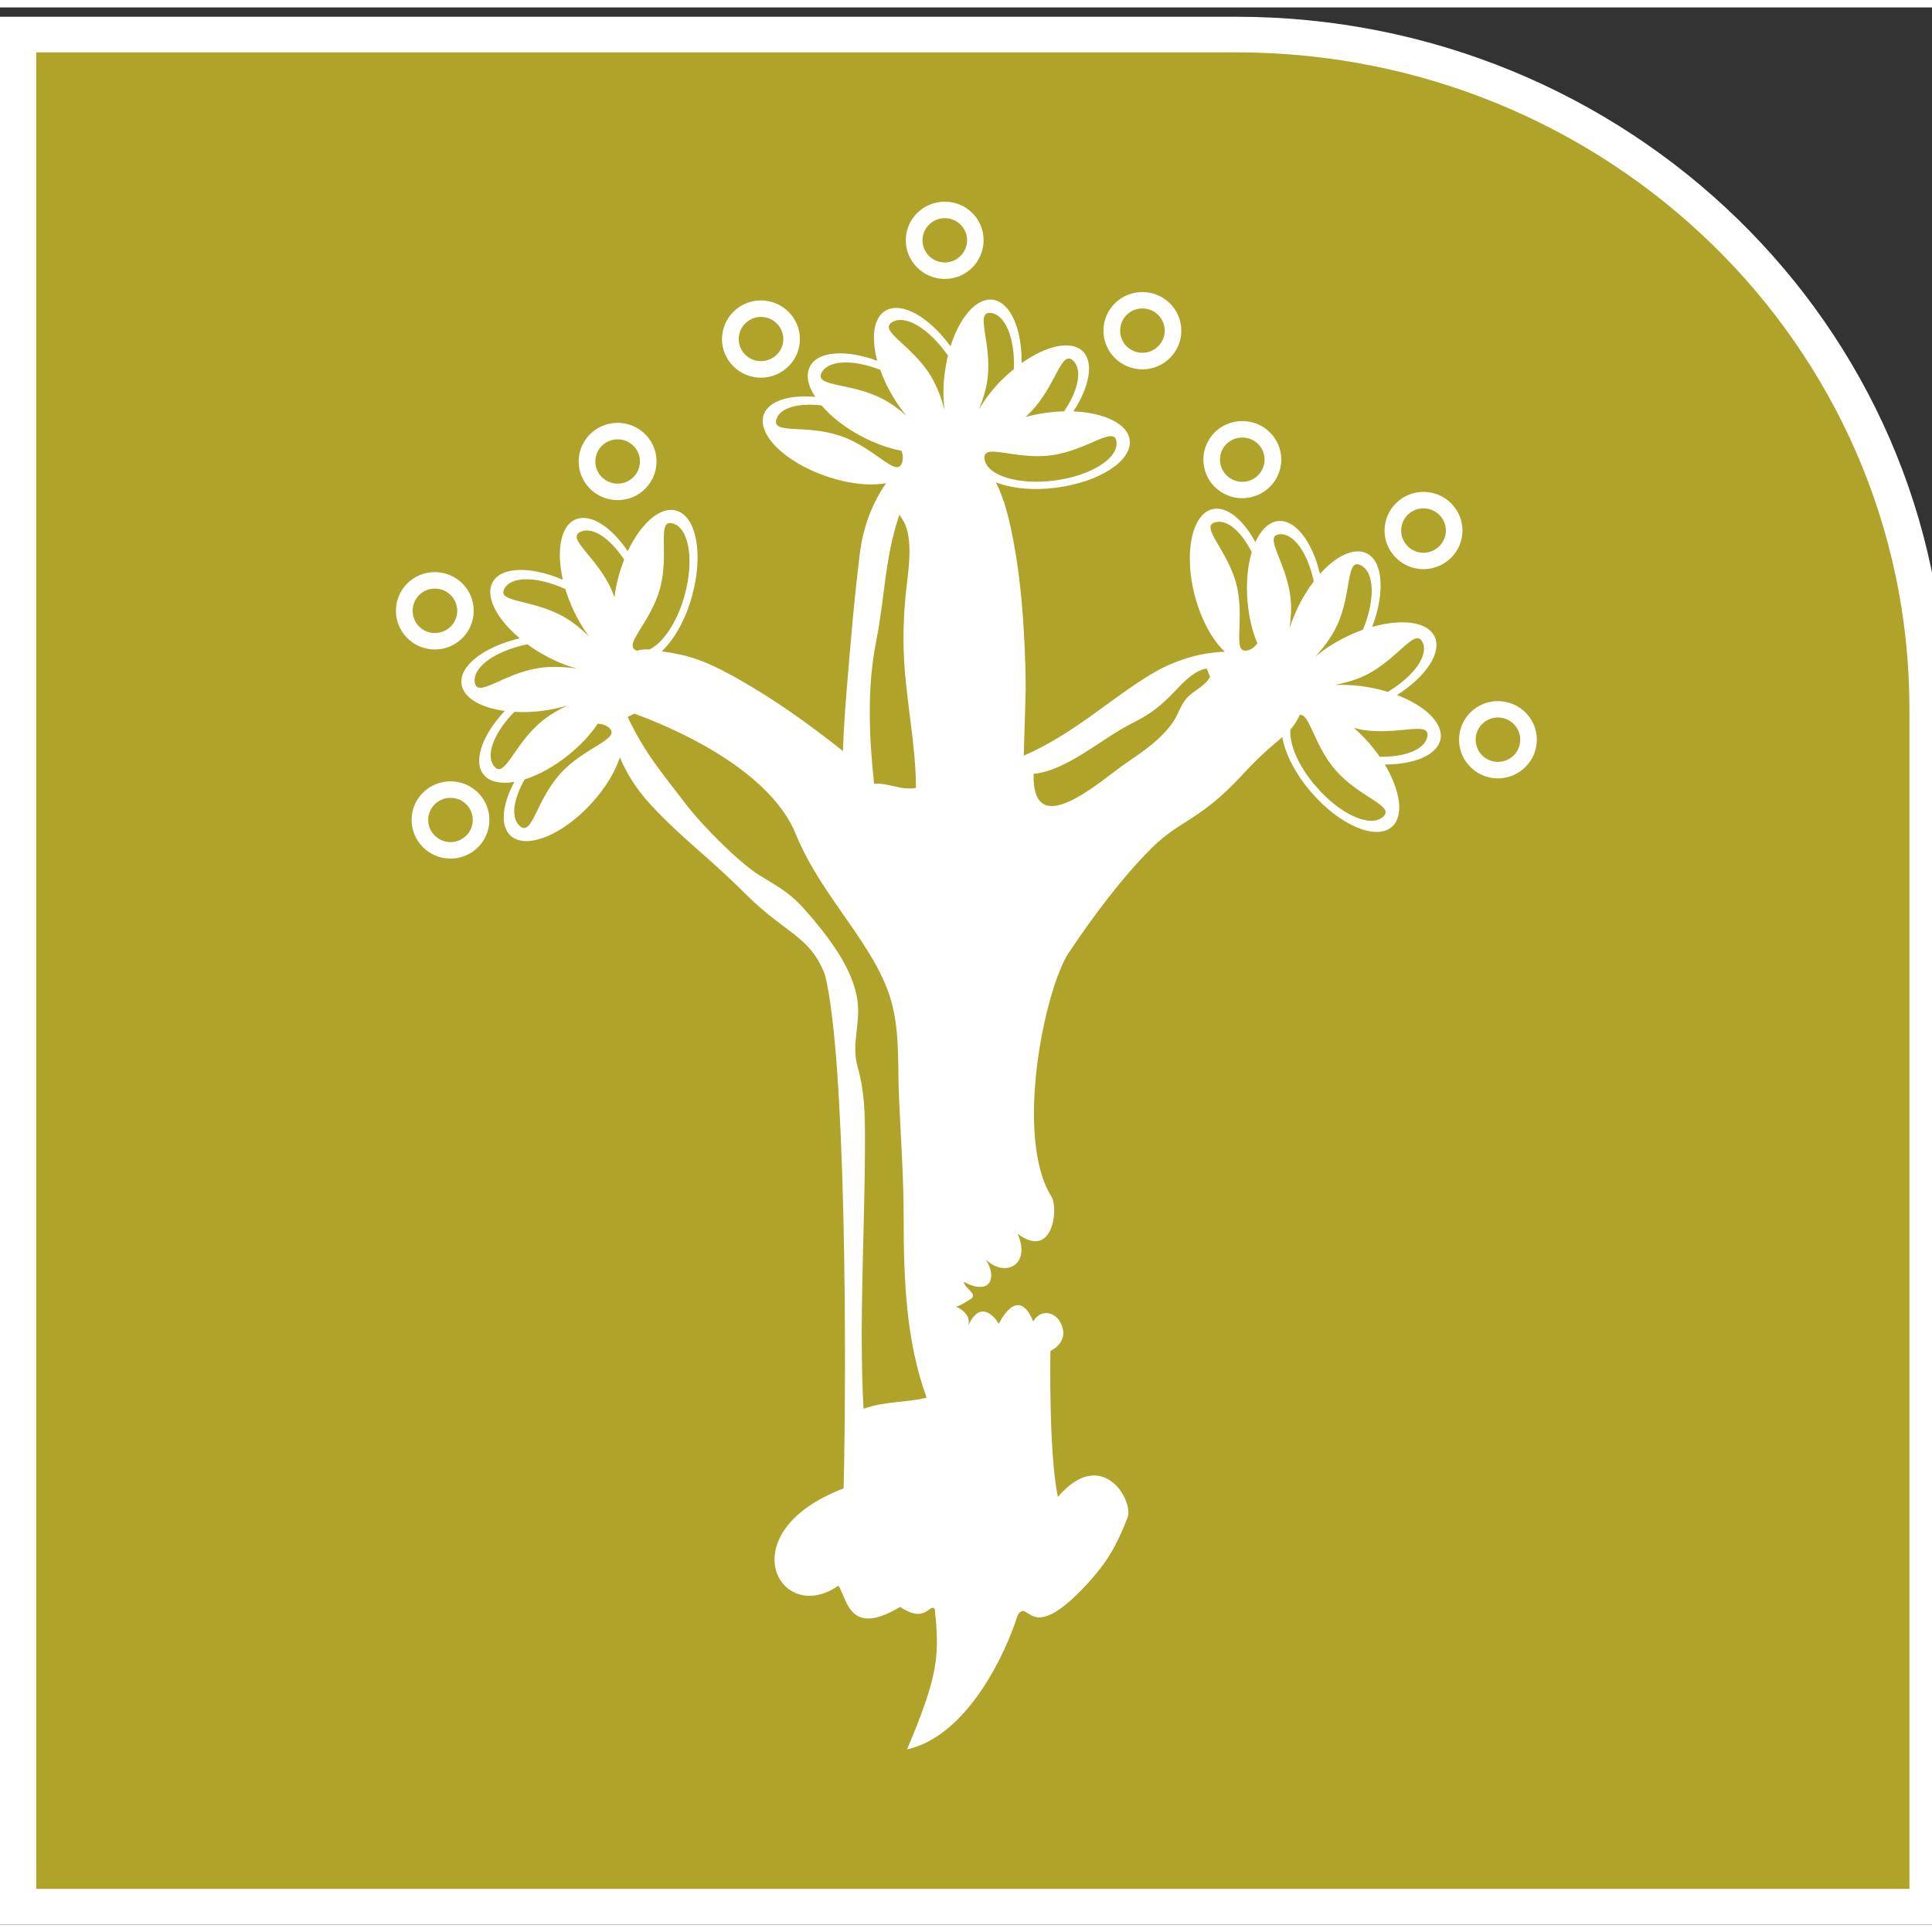 <?xml version="1.0" encoding="UTF-8"?>
<svg xmlns="http://www.w3.org/2000/svg" xmlns:xlink="http://www.w3.org/1999/xlink" width="130px" height="130px" viewBox="0 0 130 129" version="1.1">
<rect x="0" y="0" width="130" height="129" fill="#333333" stroke="none"/>
<g id="surface1">
<path style="fill-rule:evenodd;fill:rgb(69.02%,63.922%,16.471%);fill-opacity:1;stroke-width:46.979;stroke-linecap:butt;stroke-linejoin:miter;stroke:rgb(100%,100%,100%);stroke-opacity:1;stroke-miterlimit:8;" d="M 1576.504 2470.025 L 0.031 2470.025 L 0.031 -0.025 L 2470.969 -0.025 L 2470.969 1580.112 C 2470.969 2073.695 2069.058 2470.025 1576.504 2470.025 " transform="matrix(0.052,0,0,-0.051,1.213,127.796)"/>
<path style=" stroke:none;fill-rule:evenodd;fill:rgb(100%,100%,100%);fill-opacity:1;" d="M 31.875 40.602 C 31.875 39.156 30.703 37.996 29.258 37.996 C 27.812 37.996 26.641 39.156 26.641 40.602 C 26.641 42.031 27.812 43.203 29.258 43.203 C 30.703 43.203 31.875 42.031 31.875 40.602 M 27.766 40.602 C 27.766 39.773 28.43 39.105 29.258 39.105 C 30.094 39.105 30.766 39.773 30.766 40.602 C 30.766 41.43 30.094 42.094 29.258 42.094 C 28.43 42.094 27.766 41.43 27.766 40.602 M 41.562 33.152 C 43.012 33.152 44.176 31.988 44.176 30.547 C 44.176 29.117 43.012 27.953 41.562 27.953 C 40.109 27.953 38.938 29.117 38.938 30.547 C 38.938 31.988 40.109 33.152 41.562 33.152 M 41.562 29.062 C 42.391 29.062 43.059 29.73 43.059 30.547 C 43.059 31.375 42.391 32.043 41.562 32.043 C 40.73 32.043 40.059 31.375 40.059 30.547 C 40.059 29.73 40.73 29.062 41.562 29.062 M 51.199 24.914 C 52.645 24.914 53.824 23.75 53.824 22.32 C 53.824 20.883 52.645 19.715 51.199 19.715 C 49.762 19.715 48.582 20.883 48.582 22.32 C 48.582 23.75 49.762 24.914 51.199 24.914 M 51.199 20.824 C 52.035 20.824 52.707 21.492 52.707 22.32 C 52.707 23.133 52.035 23.801 51.199 23.801 C 50.383 23.801 49.707 23.133 49.707 22.32 C 49.707 21.492 50.383 20.824 51.199 20.824 M 63.574 18.27 C 65.023 18.27 66.184 17.098 66.184 15.668 C 66.184 14.23 65.023 13.07 63.574 13.07 C 62.129 13.07 60.949 14.23 60.949 15.668 C 60.949 17.098 62.129 18.27 63.574 18.27 M 63.574 14.18 C 64.402 14.18 65.074 14.84 65.074 15.668 C 65.074 16.488 64.402 17.16 63.574 17.16 C 62.742 17.16 62.074 16.488 62.074 15.668 C 62.074 14.84 62.742 14.18 63.574 14.18 M 76.871 24.352 C 78.309 24.352 79.488 23.188 79.488 21.75 C 79.488 20.312 78.309 19.152 76.871 19.152 C 75.422 19.152 74.25 20.312 74.25 21.75 C 74.25 23.188 75.422 24.352 76.871 24.352 M 76.871 20.254 C 77.695 20.254 78.371 20.922 78.371 21.75 C 78.371 22.57 77.695 23.238 76.871 23.238 C 76.035 23.238 75.371 22.57 75.371 21.75 C 75.371 20.922 76.035 20.254 76.871 20.254 M 83.59 33.023 C 85.035 33.023 86.215 31.859 86.215 30.422 C 86.215 28.988 85.035 27.832 83.59 27.832 C 82.145 27.832 80.973 28.988 80.973 30.422 C 80.973 31.859 82.145 33.023 83.59 33.023 M 83.59 28.941 C 84.422 28.941 85.09 29.602 85.09 30.422 C 85.09 31.246 84.422 31.922 83.59 31.922 C 82.762 31.922 82.09 31.246 82.09 30.422 C 82.09 29.602 82.762 28.941 83.59 28.941 M 95.781 32.598 C 94.344 32.598 93.164 33.762 93.164 35.199 C 93.164 36.633 94.344 37.797 95.781 37.797 C 97.227 37.797 98.406 36.633 98.406 35.199 C 98.406 33.762 97.227 32.598 95.781 32.598 M 95.781 36.695 C 94.953 36.695 94.281 36.02 94.281 35.199 C 94.281 34.367 94.953 33.707 95.781 33.707 C 96.605 33.707 97.289 34.367 97.289 35.199 C 97.289 36.02 96.605 36.695 95.781 36.695 M 100.785 46.676 C 99.348 46.676 98.176 47.84 98.176 49.27 C 98.176 50.707 99.348 51.875 100.785 51.875 C 102.234 51.875 103.41 50.707 103.41 49.27 C 103.41 47.84 102.234 46.676 100.785 46.676 M 100.785 50.766 C 99.969 50.766 99.293 50.098 99.293 49.27 C 99.293 48.449 99.969 47.777 100.785 47.777 C 101.621 47.777 102.293 48.449 102.293 49.27 C 102.293 50.098 101.621 50.766 100.785 50.766 M 30.312 52.074 C 28.867 52.074 27.695 53.238 27.695 54.664 C 27.695 56.109 28.867 57.273 30.312 57.273 C 31.762 57.273 32.93 56.109 32.93 54.664 C 32.93 53.238 31.762 52.074 30.312 52.074 M 30.312 56.164 C 29.488 56.164 28.812 55.492 28.812 54.664 C 28.812 53.852 29.488 53.184 30.312 53.184 C 31.148 53.184 31.812 53.852 31.812 54.664 C 31.812 55.492 31.148 56.164 30.312 56.164 M 94.004 46.266 C 95.957 45.027 97.051 43.391 96.523 42.32 C 96.043 41.324 94.32 41.121 92.328 41.684 C 93.203 39.387 93.07 37.266 91.953 36.727 C 91.098 36.324 89.902 36.906 88.816 38.117 C 88.312 35.965 87.18 34.461 86.016 34.559 C 85.379 34.621 84.844 35.152 84.469 35.98 C 83.645 34.445 82.523 33.531 81.57 33.762 C 80.207 34.109 79.664 36.664 80.367 39.477 C 80.797 41.164 81.57 42.57 82.418 43.355 C 80.918 43.398 79.156 43.84 77.43 44.883 C 74.688 46.531 72.277 48.871 68.887 50.348 L 69.016 45.918 C 69.016 45.918 69.039 40.953 68.352 36.824 C 67.922 34.219 67.523 32.984 67.012 31.953 C 68.047 32.363 69.516 32.523 71.105 32.309 C 74 31.93 76.203 30.492 76.012 29.102 C 75.875 28.008 74.297 27.27 72.223 27.18 C 73.316 25.52 73.625 23.887 72.844 23.125 C 72.055 22.383 70.395 22.754 68.742 23.934 C 68.766 21.629 67.992 19.828 66.797 19.668 C 65.703 19.523 64.578 20.844 63.957 22.801 C 62.512 20.816 60.66 19.766 59.582 20.406 C 58.77 20.883 58.609 22.207 59.027 23.773 C 56.941 23.012 55.051 23.117 54.508 24.145 C 54.207 24.699 54.352 25.445 54.852 26.203 C 53.105 26.055 51.719 26.473 51.391 27.398 C 50.934 28.73 52.785 30.566 55.547 31.527 C 57.055 32.059 58.531 32.211 59.625 32.012 C 58.785 33.207 58.098 34.809 57.859 36.734 C 57.469 39.887 57.262 42.41 56.949 46.203 C 56.832 47.625 56.758 48.941 56.719 50.035 C 55.293 48.902 52.93 47.109 50.633 45.75 C 47.367 43.789 46.309 43.605 44.527 43.324 C 45.352 42.555 46.125 41.219 46.57 39.59 C 47.344 36.801 46.859 34.227 45.5 33.859 C 44.426 33.555 43.125 34.719 42.238 36.59 C 41.129 34.938 39.727 34.027 38.727 34.453 C 37.723 34.879 37.422 36.543 37.875 38.512 C 35.754 37.602 33.781 37.613 33.168 38.641 C 32.609 39.582 33.391 41.129 34.977 42.449 C 32.57 43.02 30.879 44.305 31.055 45.535 C 31.188 46.465 32.352 47.125 33.965 47.336 C 32.449 48.957 31.812 50.727 32.551 51.633 C 32.953 52.117 33.695 52.266 34.609 52.113 C 33.781 53.656 33.637 55.082 34.363 55.738 C 35.418 56.68 37.852 55.699 39.812 53.539 C 40.738 52.531 41.391 51.434 41.711 50.461 C 42.152 51.527 42.828 52.613 43.777 53.641 C 45.941 55.973 47.496 56.992 50.199 59.684 C 52.906 62.375 54.523 62.473 55.516 65.117 C 56.918 70.691 56.977 90.855 56.766 99.652 C 49.004 102.602 52.441 108.965 56.418 106.195 C 57.016 107.109 57.133 109.688 60.566 107.625 C 62.328 108.805 62.551 107.316 62.902 107.777 C 63.215 110.926 63.164 112.164 61.035 117.211 C 65.145 116.309 67.746 110.57 68.473 108.188 C 69.254 106.949 69.199 110.418 73.211 106.016 C 74.543 104.555 75.141 103.484 75.867 101.621 C 76.312 100.48 74.152 96.758 71.184 100.223 C 70.555 97.273 70.68 90.402 70.68 90.402 C 70.68 90.402 72.094 89.77 71.312 88.418 C 70.922 87.746 69.996 87.59 69.523 88.418 C 68.473 85.855 67.211 88.578 67.211 88.578 C 67.211 88.578 66.109 86.645 65.16 88.676 C 65.375 87.785 64.258 87.398 64.258 87.398 C 64.258 87.398 64.324 87.566 65.32 86.902 C 65.824 86.562 64.922 86.227 64.848 85.75 C 66.574 86.691 67.156 85.543 66.324 84.234 C 67.578 85.496 69.414 84.652 68.473 82.52 C 70.84 84.289 71.223 80.867 70.77 80.055 C 68.215 76.027 70.297 66.039 71.918 63.605 C 73.531 61.18 75.508 58.543 77.48 56.574 C 79.465 54.613 80.734 54.742 83.574 51.656 C 84.914 50.211 85.727 49.574 86.285 49.102 C 86.469 50.203 87.156 51.57 88.25 52.832 C 90.156 55.031 92.574 56.062 93.645 55.145 C 94.488 54.43 94.242 52.711 93.18 50.941 C 95.184 50.941 96.723 50.293 96.93 49.238 C 97.129 48.164 95.902 46.996 94.004 46.266 M 69 27.559 C 69.125 27.453 69.238 27.336 69.355 27.215 C 71.074 25.453 71.398 22.988 72.215 23.773 C 72.852 24.387 72.555 25.773 71.598 27.18 C 71.223 27.188 70.84 27.215 70.441 27.27 C 69.938 27.336 69.453 27.438 68.992 27.559 Z M 55.293 24.562 C 55.754 23.719 57.406 23.672 59.234 24.387 C 59.441 24.988 59.734 25.613 60.102 26.219 C 60.383 26.684 60.684 27.102 60.996 27.48 C 60.547 27.078 60.016 26.676 59.414 26.355 C 57.23 25.203 54.758 25.559 55.293 24.562 M 56.59 28.844 C 54.254 28.023 51.875 28.766 52.25 27.688 C 52.516 26.918 53.742 26.602 55.281 26.781 C 55.914 27.527 56.848 28.266 57.965 28.859 C 58.891 29.344 59.809 29.672 60.66 29.832 C 60.766 30.113 60.781 30.387 60.699 30.629 C 60.324 31.699 58.914 29.648 56.59 28.844 M 58.953 42.664 C 59.527 39.766 59.559 36.871 60.523 34.133 L 60.652 34.348 C 61.492 35.449 61.148 37.691 61.004 38.953 C 60.812 40.602 60.742 42.238 60.836 43.918 C 60.996 46.812 61.625 49.648 61.633 52.516 C 60.582 52.703 59.75 52.148 58.816 52.242 C 58.469 49.031 58.34 45.75 58.953 42.664 M 44.41 39.098 C 45.062 36.727 44.16 34.414 45.262 34.719 C 46.363 35.016 46.723 37.18 46.07 39.555 C 45.566 41.371 44.609 42.785 43.691 43.203 C 43.387 43.18 43.109 43.211 42.867 43.285 C 41.832 42.965 43.77 41.445 44.41 39.098 M 33.949 39.09 C 34.445 38.238 36.191 38.293 38.043 39.137 C 38.152 39.516 38.297 39.895 38.465 40.281 C 38.801 41.066 39.215 41.766 39.652 42.352 L 39.652 42.344 C 39.191 41.895 38.648 41.414 37.988 41.035 C 35.855 39.789 33.375 40.07 33.949 39.09 M 31.945 45.406 C 31.801 44.379 33.336 43.293 35.488 42.852 C 35.785 43.074 36.105 43.285 36.453 43.484 C 37.246 43.941 38.043 44.273 38.793 44.48 C 38.074 44.387 37.219 44.312 36.328 44.441 C 33.879 44.785 32.105 46.531 31.945 45.406 M 33.254 51.062 C 32.641 50.324 33.246 48.789 34.613 47.398 C 35.25 47.438 35.941 47.414 36.652 47.309 C 37.188 47.23 37.691 47.117 38.168 46.98 C 37.625 47.238 37.043 47.559 36.504 47.992 C 34.586 49.543 33.965 51.945 33.254 51.062 M 37.715 51.543 C 36.055 53.367 35.816 55.836 34.969 55.074 C 34.355 54.52 34.539 53.281 35.305 51.945 C 36.246 51.648 37.285 51.086 38.273 50.285 C 39.086 49.625 39.742 48.91 40.219 48.195 C 40.523 48.211 40.777 48.297 40.984 48.469 C 41.816 49.238 39.375 49.723 37.715 51.543 M 41.633 38.254 C 41.496 38.738 41.402 39.219 41.344 39.684 C 41.289 39.531 41.227 39.371 41.168 39.227 C 40.188 36.969 38.035 35.723 39.086 35.273 C 39.887 34.926 41.059 35.73 42 37.16 C 41.863 37.508 41.734 37.875 41.633 38.254 M 58.102 94.293 C 57.789 88.348 58.203 82.191 58.203 76.203 C 58.203 74.445 58.18 72.969 57.707 71.289 C 57.262 69.73 57.926 68.395 57.691 66.781 C 57.367 64.586 55.676 62.457 54.238 60.801 C 53.184 59.59 52.5 59.258 51.094 58.391 C 49.715 57.539 47.258 55.039 46.277 53.77 C 44.473 51.418 43.441 50.25 42.23 47.742 L 42.684 47.52 C 46.668 48.973 51.988 51.785 53.543 55.617 C 55.324 59.988 59.066 63.227 60.039 67.117 C 60.559 69.191 60.391 71.328 60.5 73.48 C 60.613 76.07 60.805 78.727 60.805 81.363 C 60.805 85.512 60.949 89.715 62.352 93.547 C 60.918 93.898 59.527 93.777 58.102 94.293 M 62.641 24.812 C 61.363 22.699 59.066 21.758 60.039 21.172 C 60.934 20.641 62.543 21.637 63.789 23.43 L 63.789 23.422 C 63.699 23.781 63.629 24.16 63.574 24.555 C 63.453 25.461 63.453 26.32 63.559 27.078 C 63.359 26.387 63.102 25.574 62.641 24.812 M 65.871 27.047 L 65.871 27.043 C 66.117 26.441 66.348 25.758 66.445 25.012 C 66.766 22.578 65.551 20.414 66.684 20.559 C 67.672 20.688 68.297 22.305 68.223 24.328 C 67.922 24.578 67.625 24.852 67.316 25.148 C 66.727 25.773 66.238 26.418 65.871 27.047 M 70.73 30.137 C 73.18 29.816 74.98 28.098 75.125 29.223 C 75.27 30.34 73.41 31.512 70.953 31.836 C 68.512 32.148 66.398 31.504 66.246 30.379 C 66.094 29.262 68.273 30.461 70.73 30.137 M 79.84 46.492 C 79.426 46.973 79.273 47.59 78.938 48.074 C 78.148 49.238 76.906 50.074 75.77 50.848 C 74.07 52.012 69.43 56.285 69.551 51.57 C 71.805 51.352 74.145 49.176 76.188 48.16 C 77.145 47.68 77.84 47.223 78.676 46.395 C 79.395 45.695 80.176 44.66 81.195 44.48 L 81.422 45.043 C 81.07 45.703 80.32 45.945 79.84 46.492 M 83.957 43.262 C 82.848 43.535 83.797 41.25 83.207 38.863 C 82.609 36.488 80.68 34.91 81.789 34.637 C 82.594 34.438 83.527 35.273 84.227 36.656 C 83.941 37.594 83.836 38.762 83.949 40.023 C 84.039 41.059 84.277 42 84.605 42.793 C 84.422 43.035 84.211 43.203 83.957 43.262 M 95.719 42.707 C 96.148 43.605 95.137 44.996 93.387 46.055 C 93.02 45.938 92.613 45.84 92.199 45.766 C 91.355 45.605 90.547 45.559 89.812 45.59 C 90.453 45.461 91.152 45.285 91.84 44.957 C 94.059 43.887 95.215 41.688 95.719 42.707 M 89.918 41.684 C 90.996 39.469 90.531 37.039 91.555 37.531 C 92.496 37.98 92.543 39.863 91.711 41.871 C 91.355 42 91.004 42.145 90.652 42.32 C 89.82 42.715 89.098 43.188 88.504 43.688 C 88.984 43.148 89.527 42.488 89.918 41.684 M 86.848 39.852 C 86.629 37.402 84.957 35.547 86.098 35.449 C 87.055 35.363 87.996 36.719 88.402 38.617 C 88.012 39.129 87.652 39.707 87.34 40.352 C 87.109 40.84 86.918 41.309 86.766 41.781 C 86.855 41.188 86.91 40.527 86.848 39.852 M 93.055 54.469 C 92.191 55.211 90.188 54.309 88.57 52.438 C 87.379 51.086 86.742 49.578 86.828 48.59 C 87.062 48.332 87.254 48.043 87.461 47.605 C 88.129 47.504 88.418 49.664 89.871 51.328 C 91.488 53.184 93.922 53.73 93.055 54.469 M 96.043 49.07 C 95.879 49.93 94.559 50.445 92.836 50.422 C 92.629 50.113 92.383 49.809 92.129 49.504 C 91.793 49.125 91.441 48.781 91.098 48.469 L 91.105 48.469 C 91.258 48.516 91.418 48.555 91.578 48.59 C 94.004 49.031 96.254 47.953 96.043 49.07 "/>
</g>
</svg>
